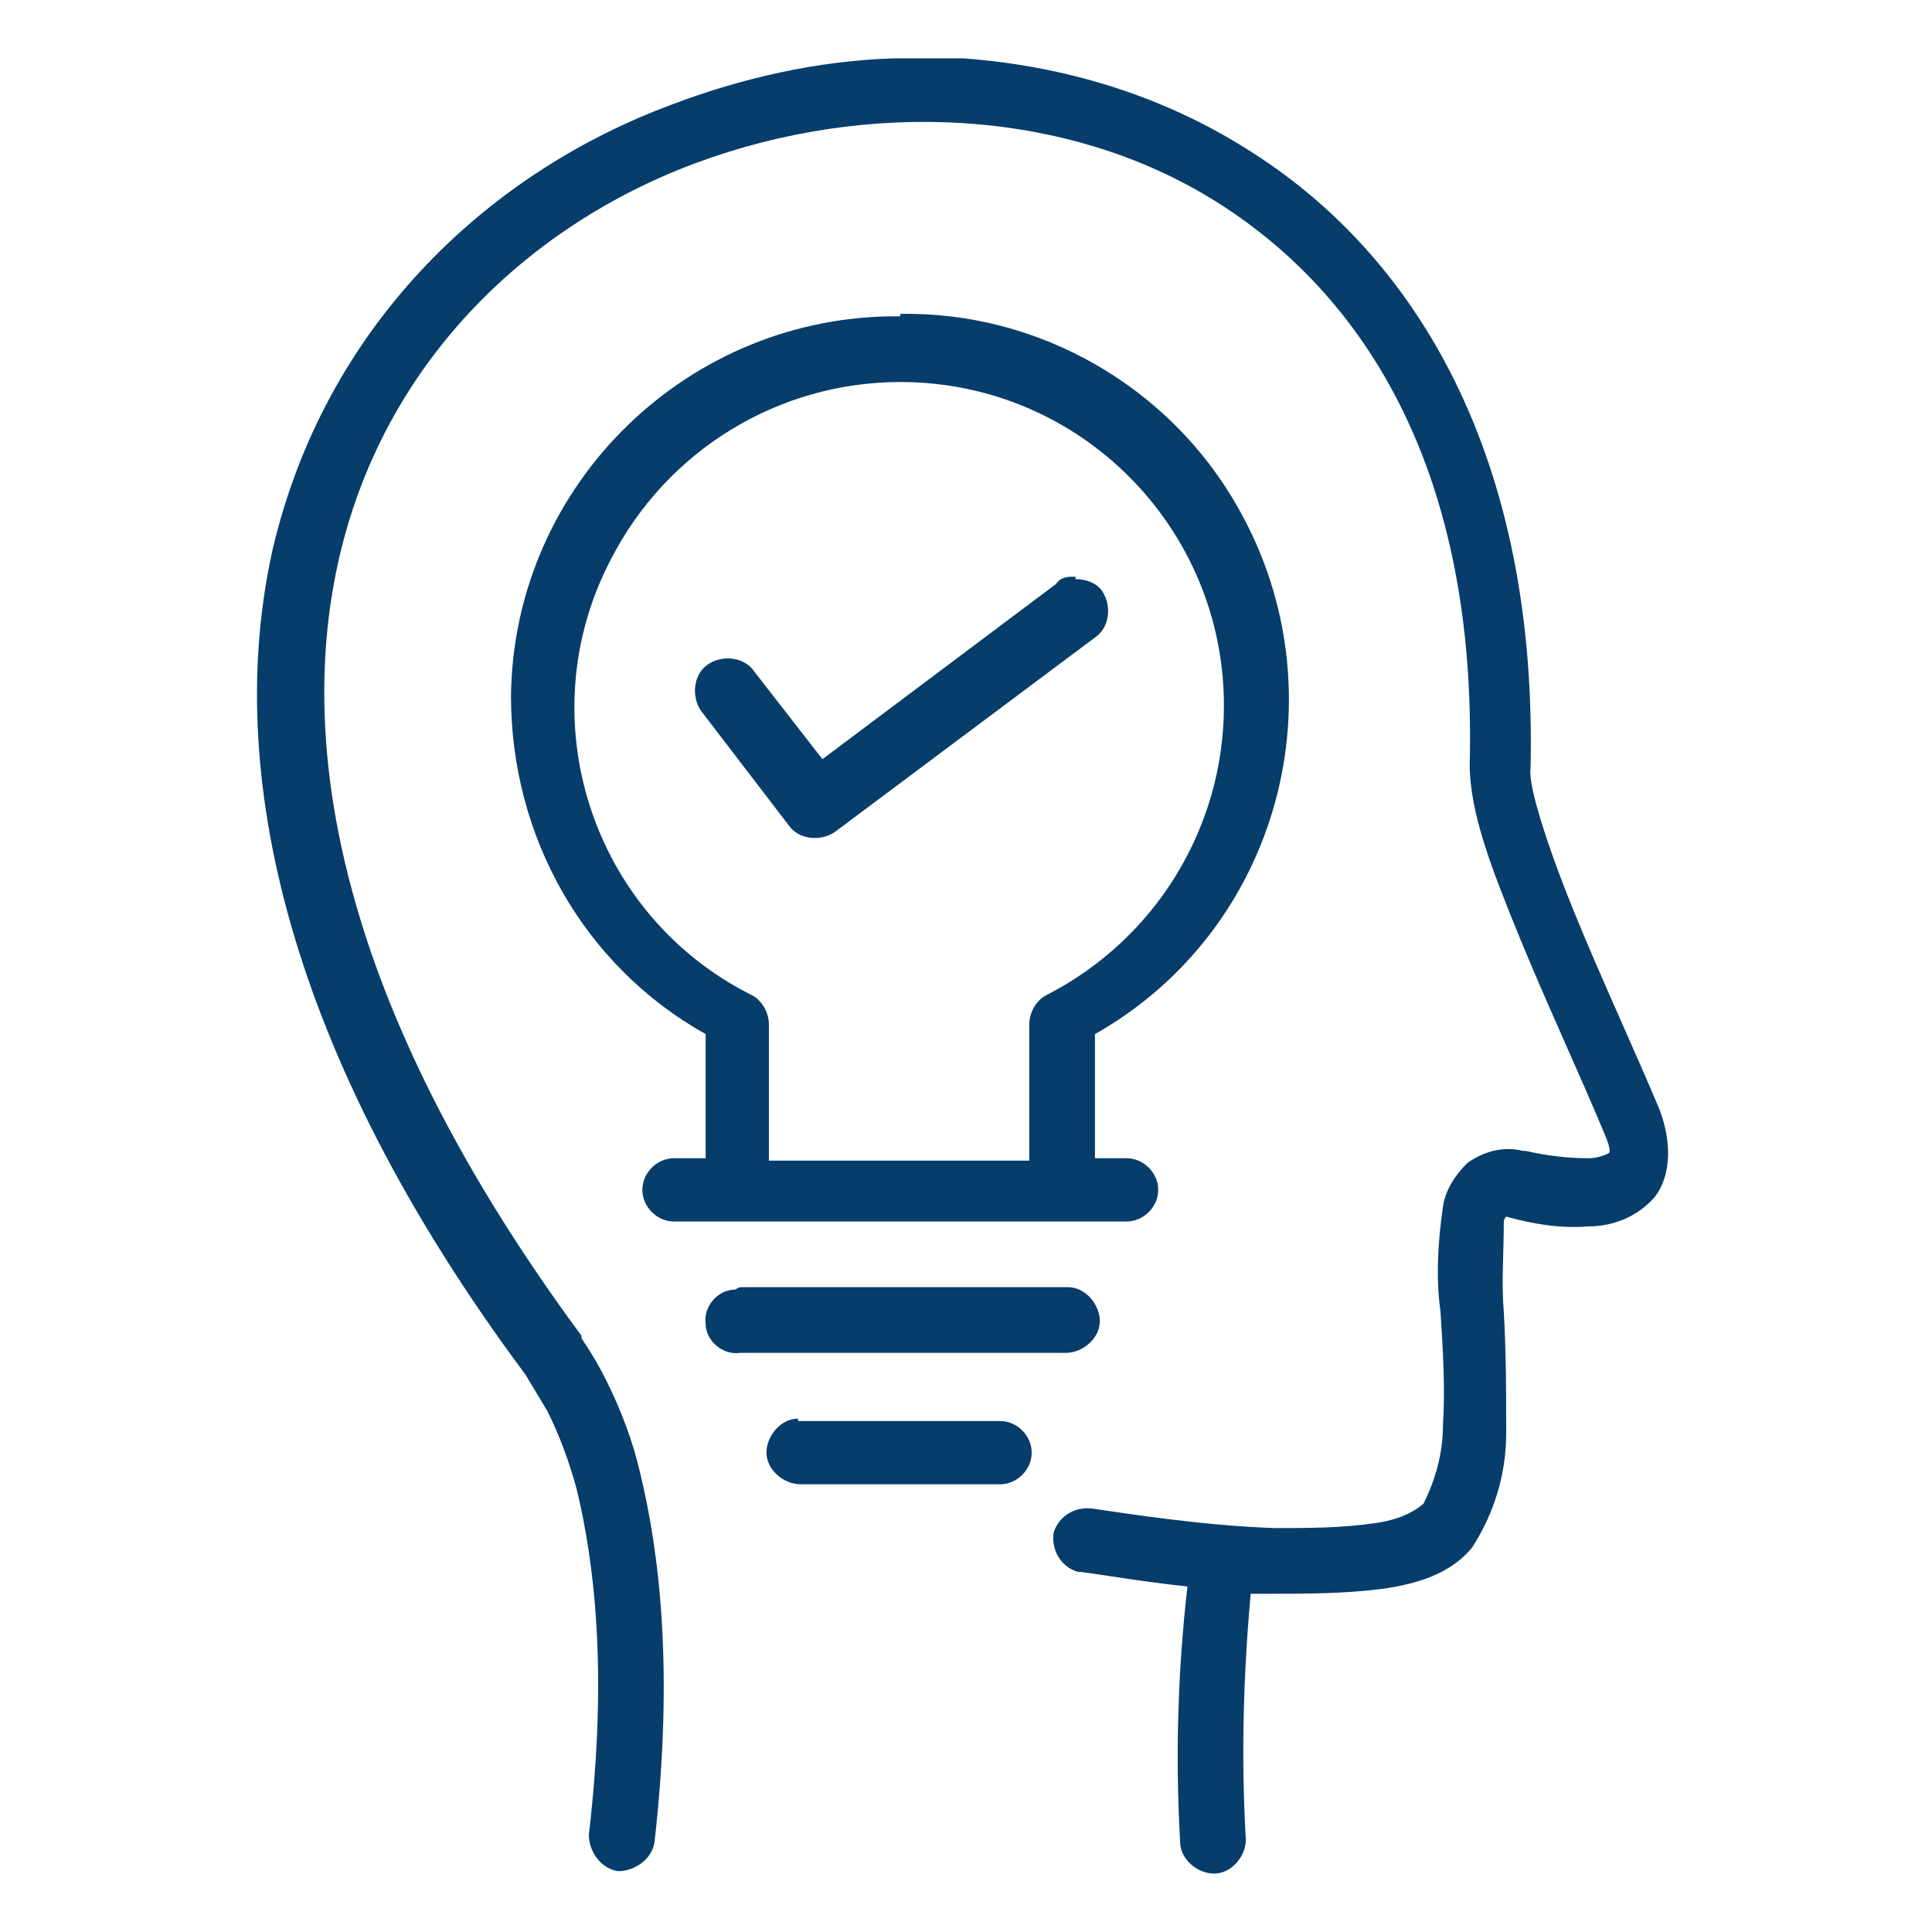<?xml version="1.0" encoding="UTF-8"?>
<svg id="Layer_1" xmlns="http://www.w3.org/2000/svg" version="1.1" viewBox="0 0 79.4 79.4">
  <!-- Generator: Adobe Illustrator 29.0.1, SVG Export Plug-In . SVG Version: 2.1.0 Build 192)  -->
  <defs>
    <style>
      .st0 {
        fill: #063d6b;
        fill-rule: evenodd;
      }
    </style>
  </defs>
  <g id="Group_293">
    <path id="Path_443" class="st0" d="M36.7,2.4c-3.1.1-6.2.8-9.1,1.9-7.8,2.9-14.3,9.3-16.4,18.3-2,9,.5,20.6,10.4,33.9.3.5.6,1,.9,1.5.5,1,.9,2.1,1.2,3.2.7,2.9,1.3,7.4.5,14.2,0,.7.5,1.4,1.2,1.5.7,0,1.4-.5,1.5-1.2.8-7.1.2-11.9-.6-15.2-.3-1.3-.8-2.6-1.4-3.8-.3-.6-.6-1.1-1-1.7,0,0,0,0,0-.1-9.6-13-11.8-23.7-10-31.8,1.8-8.1,7.7-13.8,14.7-16.4s15.2-2.3,21.4,1.6,10.7,11.2,10.4,23.1c0,2,.9,4.3,2,7s2.5,5.7,3.5,8.1h0c.4.9.2.9.2.9-.2.1-.5.2-.8.2-.9,0-1.7-.1-2.6-.3,0,0,0,0-.1,0-.8-.2-1.6,0-2.3.5-.5.5-.9,1.1-1,1.8-.2,1.4-.3,2.9-.1,4.3.1,1.6.2,3.1.1,4.7,0,1.1-.3,2.2-.8,3.2-.6.5-1.3.7-2,.8-1.4.2-2.7.2-4.1.2-3-.1-6.1-.6-7.5-.8-.7-.1-1.4.3-1.6,1-.1.7.3,1.4,1,1.6,0,0,0,0,.1,0,.8.1,2.5.4,4.4.6-.4,3.5-.5,7-.3,10.5,0,.7.7,1.3,1.4,1.3.7,0,1.3-.7,1.3-1.4h0c-.2-3.4-.1-6.8.2-10.1.2,0,.5,0,.7,0,1.6,0,3.1,0,4.7-.2,1.4-.2,2.8-.6,3.7-1.7h0c.9-1.4,1.4-3,1.4-4.7,0-1.7,0-3.3-.1-5-.1-1.2,0-2.4,0-3.6,0-.1,0-.2.1-.3h0s0,0,0,0c1.1.3,2.2.5,3.4.4,1,0,2-.4,2.7-1.2.7-.9.7-2.3.2-3.6-1-2.4-2.4-5.4-3.5-8.1s-1.9-5.2-1.8-5.9h0c.3-12.7-4.6-21.1-11.7-25.5-3.5-2.2-7.5-3.4-11.6-3.7-1,0-2.1,0-3.1,0ZM37,13c-8.7-.1-15.9,6.9-16,15.6,0,5.8,3,11.1,8,13.9v5.1h-1.3c-.7,0-1.3.6-1.3,1.3,0,.7.6,1.3,1.3,1.3h18.6c.7,0,1.3-.6,1.3-1.3,0-.7-.6-1.3-1.3-1.3h-1.3v-5.1c7.6-4.3,10.2-14,5.9-21.6-2.8-5-8.2-8.1-13.9-8h0ZM37,15.7c7.4,0,13.3,6,13.3,13.3,0,5-2.8,9.6-7.3,11.9-.4.2-.7.7-.7,1.2v5.6h-10.7v-5.6c0-.5-.3-1-.7-1.2-6.6-3.3-9.2-11.4-5.8-17.9,2.3-4.5,6.9-7.3,11.9-7.3ZM44.2,23.7c-.3,0-.6,0-.8.3l-9.6,7.2-2.8-3.6c-.4-.6-1.3-.7-1.9-.3-.6.4-.7,1.3-.3,1.9l3.6,4.7c.4.6,1.3.7,1.9.3l10.7-8c.6-.4.7-1.3.3-1.9-.2-.3-.6-.5-1.1-.5h0ZM30.2,53c-.7,0-1.3.7-1.2,1.4,0,.7.7,1.3,1.4,1.2h13.4c.7,0,1.4-.6,1.4-1.3s-.6-1.4-1.3-1.4c0,0,0,0,0,0h-13.4s0,0-.1,0h0ZM32.8,58.3c-.7,0-1.3.7-1.3,1.4,0,.7.7,1.3,1.4,1.3,0,0,0,0,0,0h8.2c.7,0,1.3-.6,1.3-1.3,0-.7-.6-1.3-1.3-1.3h-8.2s0,0-.1,0h0Z"/>
  </g>
</svg>